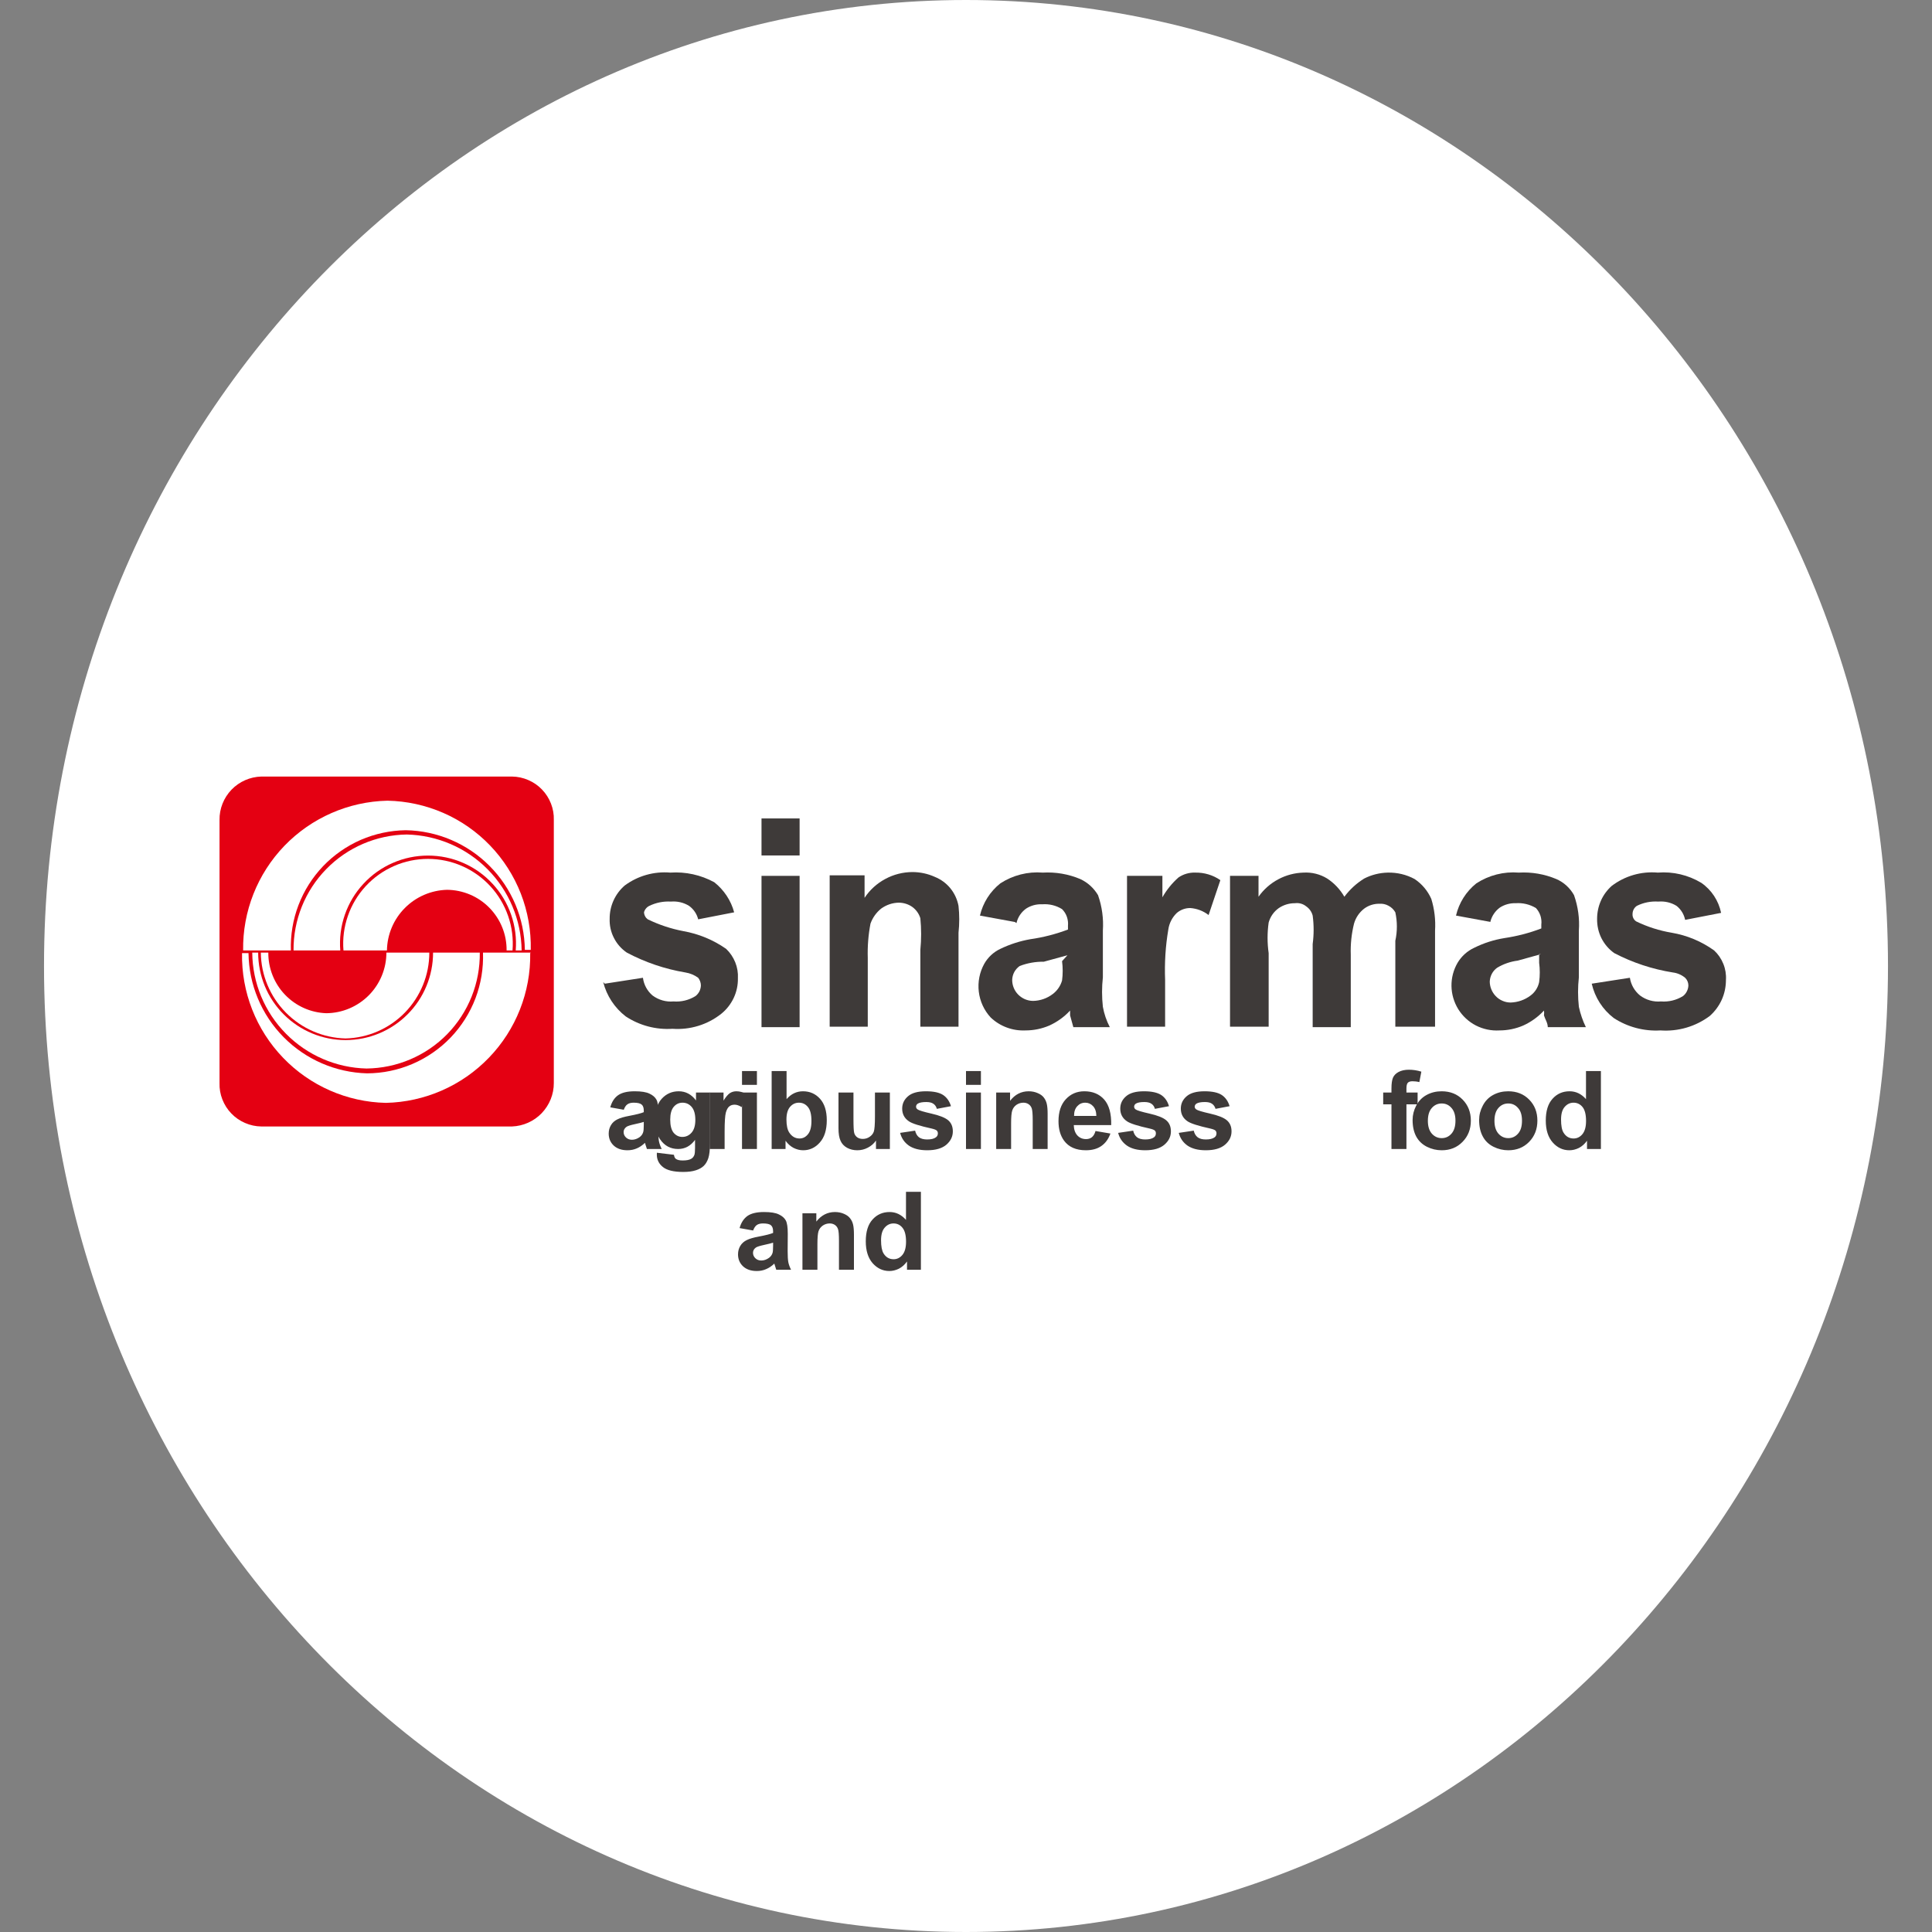 <svg width="32" height="32" viewBox="0 0 32 32" fill="none" xmlns="http://www.w3.org/2000/svg">
<rect x="0" y="0" width="32" height="32" fill="#808080" stroke="none"/>
<g clip-path="url(#clip0_2707_277558)">
<path d="M16 32C24.434 32 31.271 24.837 31.271 16C31.271 7.163 24.434 0 16 0C7.566 0 0.729 7.163 0.729 16C0.729 24.837 7.566 32 16 32Z" fill="white"/>
<path d="M16 29.333C23.025 29.333 28.72 23.364 28.72 16C28.72 8.636 23.025 2.667 16 2.667C8.975 2.667 3.28 8.636 3.28 16C3.28 23.364 8.975 29.333 16 29.333Z" fill="white"/>
<path d="M3.636 13.582V17.938C3.633 18.031 3.649 18.123 3.683 18.21C3.717 18.297 3.767 18.376 3.832 18.443C3.896 18.51 3.973 18.563 4.059 18.6C4.144 18.637 4.236 18.657 4.329 18.658H8.48C8.666 18.651 8.843 18.572 8.972 18.438C9.101 18.303 9.174 18.124 9.173 17.938V13.582C9.176 13.489 9.16 13.397 9.126 13.31C9.092 13.223 9.042 13.144 8.977 13.077C8.913 13.01 8.836 12.957 8.75 12.92C8.665 12.883 8.573 12.863 8.48 12.862H4.329C4.142 12.867 3.964 12.945 3.834 13.08C3.705 13.215 3.633 13.395 3.636 13.582Z" fill="#E40012"/>
<path d="M4.018 15.742H4.818C4.81 15.486 4.852 15.231 4.944 14.991C5.035 14.752 5.174 14.533 5.351 14.347C5.528 14.162 5.74 14.014 5.975 13.911C6.211 13.809 6.464 13.755 6.72 13.751C7.242 13.76 7.74 13.972 8.108 14.342C8.477 14.712 8.687 15.211 8.693 15.733H8.791C8.798 15.415 8.742 15.098 8.627 14.802C8.511 14.505 8.338 14.234 8.118 14.005C7.897 13.775 7.634 13.591 7.342 13.464C7.05 13.337 6.736 13.268 6.418 13.262C5.773 13.276 5.159 13.545 4.711 14.009C4.263 14.474 4.017 15.097 4.027 15.742" fill="white"/>
<path d="M4.862 15.742H5.636C5.62 15.542 5.646 15.34 5.712 15.15C5.778 14.96 5.882 14.786 6.019 14.639C6.155 14.491 6.321 14.373 6.505 14.293C6.689 14.212 6.888 14.171 7.089 14.171C7.29 14.171 7.489 14.212 7.673 14.293C7.857 14.373 8.023 14.491 8.159 14.639C8.296 14.786 8.4 14.96 8.466 15.15C8.532 15.34 8.558 15.542 8.542 15.742H8.64C8.633 15.238 8.431 14.756 8.076 14.398C7.722 14.04 7.242 13.834 6.738 13.822C6.235 13.829 5.755 14.035 5.404 14.395C5.052 14.755 4.858 15.239 4.862 15.742Z" fill="white"/>
<path d="M5.689 15.742H6.409C6.413 15.479 6.519 15.227 6.705 15.04C6.89 14.853 7.141 14.745 7.404 14.738C7.535 14.739 7.664 14.766 7.785 14.817C7.905 14.868 8.014 14.942 8.106 15.036C8.197 15.129 8.27 15.239 8.319 15.361C8.368 15.482 8.392 15.611 8.391 15.742H8.489C8.504 15.549 8.48 15.355 8.416 15.171C8.353 14.988 8.252 14.82 8.121 14.678C7.989 14.535 7.83 14.422 7.652 14.344C7.474 14.266 7.283 14.226 7.089 14.226C6.895 14.226 6.703 14.266 6.526 14.344C6.348 14.422 6.189 14.535 6.057 14.678C5.926 14.82 5.825 14.988 5.762 15.171C5.698 15.355 5.673 15.549 5.689 15.742Z" fill="white"/>
<path d="M8.791 15.778H8C8.009 16.036 7.967 16.294 7.875 16.536C7.783 16.777 7.643 16.998 7.464 17.185C7.285 17.371 7.07 17.52 6.832 17.622C6.594 17.724 6.339 17.777 6.08 17.778C5.559 17.764 5.063 17.549 4.697 17.178C4.331 16.807 4.122 16.308 4.116 15.787H4.009C3.997 16.431 4.241 17.054 4.688 17.519C5.134 17.984 5.747 18.253 6.391 18.267C7.036 18.253 7.65 17.984 8.098 17.519C8.546 17.055 8.792 16.432 8.782 15.787" fill="white"/>
<path d="M7.947 15.778H7.173C7.173 16.162 7.021 16.531 6.749 16.802C6.477 17.074 6.109 17.227 5.724 17.227C5.34 17.227 4.972 17.074 4.7 16.802C4.428 16.531 4.276 16.162 4.276 15.778H4.178C4.182 16.281 4.382 16.763 4.736 17.121C5.089 17.479 5.568 17.686 6.071 17.698C6.32 17.695 6.567 17.644 6.796 17.546C7.026 17.448 7.234 17.306 7.408 17.128C7.582 16.949 7.719 16.738 7.812 16.506C7.904 16.275 7.95 16.027 7.947 15.778Z" fill="white"/>
<path d="M7.111 15.778H6.4C6.4 16.043 6.295 16.297 6.109 16.485C5.922 16.673 5.669 16.78 5.404 16.782C5.145 16.773 4.9 16.663 4.72 16.475C4.541 16.288 4.442 16.037 4.444 15.778H4.32C4.324 16.151 4.473 16.507 4.735 16.772C4.997 17.038 5.352 17.191 5.724 17.2C6.095 17.191 6.448 17.037 6.707 16.771C6.966 16.505 7.111 16.149 7.111 15.778Z" fill="white"/>
<path d="M10.018 16.293L10.649 16.195C10.664 16.31 10.721 16.415 10.809 16.489C10.909 16.563 11.032 16.598 11.155 16.587C11.283 16.597 11.411 16.566 11.52 16.498C11.547 16.477 11.569 16.45 11.585 16.419C11.6 16.388 11.608 16.354 11.609 16.32C11.608 16.275 11.592 16.231 11.564 16.195C11.501 16.149 11.428 16.119 11.351 16.107C11.012 16.05 10.685 15.939 10.382 15.778C10.291 15.716 10.217 15.632 10.168 15.534C10.118 15.437 10.094 15.328 10.098 15.218C10.097 15.113 10.119 15.01 10.162 14.915C10.205 14.82 10.268 14.735 10.347 14.667C10.564 14.506 10.833 14.43 11.102 14.453C11.355 14.436 11.608 14.491 11.831 14.613C11.991 14.74 12.107 14.914 12.16 15.111L11.564 15.227C11.542 15.137 11.488 15.058 11.413 15.004C11.323 14.948 11.217 14.924 11.111 14.933C10.988 14.926 10.866 14.95 10.755 15.004C10.734 15.014 10.714 15.029 10.699 15.048C10.684 15.066 10.672 15.088 10.667 15.111C10.668 15.134 10.674 15.156 10.685 15.176C10.695 15.196 10.71 15.213 10.729 15.227C10.915 15.317 11.112 15.383 11.316 15.422C11.571 15.467 11.814 15.567 12.027 15.716C12.092 15.778 12.144 15.854 12.178 15.939C12.212 16.023 12.227 16.114 12.222 16.204C12.224 16.317 12.2 16.428 12.152 16.53C12.104 16.631 12.034 16.721 11.947 16.791C11.718 16.973 11.429 17.061 11.138 17.04C10.865 17.058 10.593 16.986 10.364 16.835C10.18 16.693 10.048 16.493 9.991 16.267" fill="#3E3A39"/>
<path fill-rule="evenodd" clip-rule="evenodd" d="M12.613 13.556H13.244V14.169H12.613V13.556ZM12.613 14.507H13.244V17.013H12.613V14.507Z" fill="#3E3A39"/>
<path d="M15.876 17.005H15.244V15.733C15.261 15.559 15.261 15.383 15.244 15.209C15.221 15.134 15.175 15.069 15.111 15.022C15.046 14.976 14.968 14.952 14.889 14.951C14.783 14.952 14.681 14.987 14.595 15.049C14.514 15.114 14.453 15.2 14.418 15.298C14.382 15.485 14.367 15.676 14.373 15.867V17.005H13.742V14.498H14.32V14.871C14.406 14.74 14.524 14.633 14.662 14.559C14.8 14.484 14.954 14.445 15.111 14.444C15.24 14.444 15.367 14.471 15.484 14.524C15.585 14.565 15.674 14.63 15.742 14.714C15.81 14.798 15.856 14.898 15.876 15.005C15.892 15.152 15.892 15.301 15.876 15.449V17.005Z" fill="#3E3A39"/>
<path fill-rule="evenodd" clip-rule="evenodd" d="M16.809 15.271L16.231 15.165C16.28 14.954 16.399 14.766 16.569 14.631C16.777 14.496 17.024 14.433 17.271 14.453C17.484 14.441 17.697 14.477 17.893 14.56C18.016 14.617 18.118 14.71 18.187 14.827C18.253 15.015 18.28 15.214 18.267 15.413V16.187C18.249 16.349 18.249 16.513 18.267 16.676C18.288 16.793 18.327 16.907 18.382 17.013H17.778L17.724 16.818V16.738C17.627 16.843 17.509 16.928 17.378 16.987C17.254 17.04 17.121 17.067 16.987 17.067C16.881 17.072 16.775 17.056 16.676 17.019C16.577 16.983 16.486 16.926 16.409 16.853C16.3 16.735 16.231 16.586 16.212 16.426C16.193 16.267 16.224 16.105 16.302 15.964C16.363 15.856 16.456 15.769 16.569 15.716C16.727 15.64 16.894 15.586 17.067 15.556C17.279 15.526 17.488 15.472 17.689 15.396V15.333C17.694 15.283 17.687 15.232 17.671 15.185C17.654 15.137 17.627 15.094 17.591 15.058C17.493 14.997 17.378 14.969 17.262 14.978C17.168 14.973 17.075 14.998 16.996 15.049C16.915 15.107 16.858 15.192 16.836 15.289M17.68 15.822L17.289 15.929C17.152 15.927 17.017 15.951 16.889 16C16.852 16.026 16.821 16.061 16.799 16.101C16.778 16.141 16.766 16.186 16.765 16.231C16.765 16.321 16.8 16.407 16.862 16.471C16.895 16.505 16.933 16.531 16.976 16.55C17.019 16.568 17.065 16.578 17.111 16.578C17.23 16.576 17.346 16.535 17.44 16.462C17.513 16.406 17.566 16.328 17.591 16.24C17.605 16.134 17.605 16.026 17.591 15.92L17.68 15.822Z" fill="#3E3A39"/>
<path d="M19.307 17.005H18.667V14.507H19.253V14.862C19.323 14.739 19.413 14.627 19.52 14.533C19.601 14.478 19.697 14.45 19.796 14.453C19.944 14.45 20.091 14.493 20.213 14.578L20.018 15.156C19.931 15.088 19.825 15.048 19.715 15.04C19.634 15.039 19.555 15.068 19.493 15.12C19.416 15.193 19.366 15.29 19.351 15.396C19.304 15.671 19.287 15.951 19.298 16.231V17.005H19.307Z" fill="#3E3A39"/>
<path d="M20.267 14.507H20.845V14.853C20.929 14.733 21.041 14.634 21.17 14.565C21.3 14.495 21.444 14.457 21.591 14.453C21.729 14.445 21.865 14.479 21.982 14.551C22.1 14.628 22.197 14.732 22.267 14.853C22.356 14.733 22.468 14.63 22.596 14.551C22.717 14.489 22.851 14.456 22.987 14.453C23.142 14.45 23.295 14.486 23.431 14.56C23.552 14.641 23.648 14.755 23.707 14.889C23.759 15.059 23.78 15.236 23.769 15.413V17.005H23.111V15.582C23.145 15.427 23.145 15.266 23.111 15.111C23.085 15.065 23.046 15.027 22.998 15.002C22.951 14.976 22.898 14.965 22.845 14.969C22.755 14.968 22.668 14.996 22.596 15.049C22.514 15.112 22.455 15.199 22.427 15.298C22.385 15.466 22.367 15.64 22.373 15.813V17.013H21.742V15.636C21.763 15.479 21.763 15.321 21.742 15.165C21.726 15.103 21.688 15.049 21.636 15.013C21.61 14.992 21.58 14.976 21.548 14.967C21.516 14.958 21.482 14.955 21.449 14.96C21.354 14.959 21.261 14.987 21.182 15.04C21.099 15.098 21.04 15.183 21.013 15.28C20.989 15.448 20.989 15.619 21.013 15.787V17.005H20.373V14.507H20.267Z" fill="#3E3A39"/>
<path fill-rule="evenodd" clip-rule="evenodd" d="M24.693 15.271L24.116 15.165C24.165 14.954 24.284 14.766 24.453 14.631C24.661 14.496 24.908 14.433 25.155 14.453C25.368 14.441 25.581 14.477 25.778 14.56C25.902 14.614 26.005 14.708 26.071 14.827C26.137 15.015 26.165 15.214 26.151 15.413V16.187C26.133 16.349 26.133 16.513 26.151 16.676C26.176 16.792 26.215 16.906 26.267 17.013H25.636C25.636 16.942 25.591 16.88 25.573 16.818C25.577 16.791 25.577 16.764 25.573 16.738C25.476 16.843 25.358 16.928 25.227 16.987C25.103 17.04 24.97 17.067 24.835 17.067C24.701 17.075 24.566 17.047 24.445 16.985C24.325 16.923 24.224 16.829 24.153 16.715C24.082 16.599 24.043 16.467 24.041 16.332C24.039 16.197 24.074 16.064 24.142 15.947C24.207 15.838 24.303 15.751 24.418 15.698C24.575 15.62 24.743 15.566 24.916 15.538C25.125 15.507 25.331 15.454 25.529 15.378V15.316C25.535 15.266 25.53 15.216 25.515 15.168C25.499 15.12 25.474 15.077 25.44 15.04C25.338 14.979 25.22 14.951 25.102 14.96C25.011 14.957 24.921 14.982 24.844 15.031C24.764 15.089 24.707 15.174 24.684 15.271M25.52 15.805L25.138 15.911C25.018 15.926 24.904 15.966 24.8 16.027C24.763 16.053 24.732 16.087 24.71 16.128C24.689 16.168 24.677 16.212 24.675 16.258C24.676 16.347 24.711 16.433 24.773 16.498C24.805 16.532 24.844 16.559 24.887 16.577C24.929 16.596 24.976 16.605 25.022 16.605C25.141 16.601 25.256 16.561 25.351 16.489C25.424 16.435 25.474 16.356 25.493 16.267C25.507 16.16 25.507 16.053 25.493 15.947V15.805H25.52Z" fill="#3E3A39"/>
<path d="M26.364 16.293L26.996 16.195C27.014 16.311 27.074 16.415 27.165 16.489C27.264 16.563 27.387 16.598 27.511 16.587C27.639 16.597 27.767 16.566 27.876 16.498C27.903 16.477 27.925 16.45 27.94 16.419C27.956 16.388 27.964 16.354 27.965 16.32C27.964 16.273 27.945 16.228 27.911 16.195C27.853 16.147 27.782 16.116 27.707 16.107C27.369 16.053 27.041 15.945 26.738 15.787C26.647 15.723 26.574 15.637 26.524 15.538C26.475 15.439 26.451 15.329 26.453 15.218C26.453 15.116 26.474 15.014 26.515 14.921C26.556 14.827 26.617 14.744 26.693 14.675C26.911 14.508 27.184 14.429 27.458 14.453C27.71 14.433 27.961 14.492 28.178 14.622C28.348 14.739 28.465 14.918 28.507 15.12L27.911 15.236C27.893 15.144 27.842 15.062 27.769 15.004C27.679 14.948 27.573 14.924 27.467 14.933C27.344 14.925 27.221 14.949 27.111 15.004C27.089 15.019 27.071 15.039 27.059 15.062C27.047 15.085 27.04 15.111 27.04 15.138C27.038 15.162 27.043 15.187 27.054 15.209C27.065 15.231 27.081 15.249 27.102 15.262C27.288 15.352 27.485 15.415 27.689 15.449C27.942 15.492 28.182 15.592 28.391 15.742C28.458 15.804 28.51 15.88 28.544 15.965C28.578 16.049 28.593 16.14 28.587 16.231C28.587 16.344 28.564 16.455 28.518 16.558C28.472 16.66 28.404 16.752 28.32 16.827C28.085 17.003 27.795 17.088 27.502 17.067C27.229 17.083 26.958 17.011 26.729 16.862C26.545 16.721 26.416 16.52 26.364 16.293Z" fill="#3E3A39"/>
<path d="M10.332 18.381L10.108 18.341C10.133 18.25 10.176 18.184 10.238 18.14C10.3 18.097 10.391 18.075 10.513 18.075C10.623 18.075 10.705 18.088 10.759 18.115C10.813 18.14 10.851 18.174 10.873 18.214C10.895 18.254 10.906 18.328 10.906 18.435L10.904 18.724C10.904 18.806 10.907 18.867 10.915 18.906C10.923 18.945 10.938 18.986 10.96 19.031H10.715C10.709 19.015 10.701 18.99 10.691 18.958C10.687 18.943 10.684 18.934 10.683 18.929C10.64 18.97 10.595 19.001 10.547 19.021C10.499 19.042 10.447 19.052 10.393 19.052C10.297 19.052 10.221 19.026 10.165 18.974C10.11 18.922 10.082 18.856 10.082 18.776C10.082 18.723 10.095 18.676 10.12 18.635C10.145 18.593 10.18 18.562 10.226 18.54C10.271 18.517 10.337 18.498 10.423 18.482C10.539 18.46 10.619 18.44 10.663 18.421V18.396C10.663 18.349 10.652 18.315 10.628 18.295C10.604 18.274 10.56 18.264 10.495 18.264C10.451 18.264 10.417 18.273 10.392 18.291C10.367 18.308 10.347 18.338 10.332 18.381ZM10.663 18.582C10.632 18.593 10.581 18.605 10.513 18.62C10.444 18.635 10.399 18.649 10.378 18.663C10.346 18.686 10.329 18.715 10.329 18.75C10.329 18.785 10.342 18.815 10.368 18.84C10.394 18.865 10.427 18.878 10.467 18.878C10.511 18.878 10.554 18.863 10.595 18.834C10.624 18.812 10.644 18.784 10.653 18.752C10.66 18.731 10.663 18.691 10.663 18.631V18.582Z" fill="#3E3A39"/>
<path d="M10.88 19.093L11.163 19.127C11.167 19.16 11.178 19.183 11.195 19.195C11.219 19.212 11.256 19.221 11.306 19.221C11.371 19.221 11.419 19.212 11.451 19.192C11.473 19.179 11.489 19.159 11.501 19.13C11.508 19.109 11.512 19.071 11.512 19.016V18.88C11.438 18.981 11.345 19.031 11.232 19.031C11.107 19.031 11.007 18.978 10.934 18.872C10.876 18.788 10.847 18.683 10.847 18.558C10.847 18.402 10.885 18.282 10.96 18.199C11.036 18.116 11.13 18.075 11.242 18.075C11.357 18.075 11.453 18.126 11.528 18.227V18.096H11.759V18.935C11.759 19.046 11.75 19.128 11.732 19.183C11.714 19.237 11.688 19.28 11.656 19.311C11.623 19.342 11.579 19.367 11.524 19.384C11.469 19.402 11.4 19.411 11.316 19.411C11.157 19.411 11.045 19.383 10.979 19.329C10.912 19.275 10.879 19.206 10.879 19.123C10.879 19.114 10.879 19.105 10.88 19.093ZM11.101 18.544C11.101 18.643 11.12 18.716 11.158 18.763C11.197 18.808 11.245 18.831 11.301 18.831C11.361 18.831 11.412 18.808 11.454 18.761C11.496 18.713 11.517 18.643 11.517 18.55C11.517 18.454 11.497 18.382 11.457 18.335C11.417 18.288 11.366 18.264 11.305 18.264C11.246 18.264 11.197 18.287 11.158 18.334C11.12 18.38 11.101 18.45 11.101 18.544Z" fill="#3E3A39"/>
<path d="M12.002 19.031H11.755V18.096H11.984V18.229C12.024 18.166 12.059 18.125 12.09 18.105C12.122 18.085 12.157 18.075 12.197 18.075C12.254 18.075 12.308 18.09 12.36 18.122L12.284 18.337C12.242 18.31 12.203 18.297 12.167 18.297C12.133 18.297 12.103 18.306 12.079 18.326C12.055 18.345 12.036 18.379 12.022 18.429C12.009 18.479 12.002 18.583 12.002 18.742V19.031Z" fill="#3E3A39"/>
<path d="M12.29 17.969V17.74H12.537V17.969H12.29ZM12.29 19.031V18.096H12.537V19.031H12.29ZM12.781 19.031V17.74H13.028V18.205C13.104 18.118 13.195 18.075 13.299 18.075C13.413 18.075 13.507 18.116 13.582 18.199C13.656 18.281 13.694 18.4 13.694 18.554C13.694 18.714 13.656 18.837 13.579 18.923C13.504 19.009 13.411 19.052 13.303 19.052C13.249 19.052 13.197 19.039 13.144 19.013C13.093 18.986 13.048 18.946 13.011 18.894V19.031H12.781ZM13.026 18.543C13.026 18.64 13.042 18.712 13.072 18.758C13.115 18.824 13.172 18.857 13.243 18.857C13.298 18.857 13.344 18.834 13.382 18.787C13.421 18.74 13.44 18.667 13.44 18.566C13.44 18.459 13.421 18.383 13.382 18.336C13.343 18.288 13.294 18.264 13.233 18.264C13.174 18.264 13.125 18.287 13.085 18.334C13.046 18.38 13.026 18.449 13.026 18.543ZM14.509 19.031V18.891C14.475 18.941 14.43 18.98 14.374 19.009C14.319 19.038 14.261 19.052 14.199 19.052C14.136 19.052 14.08 19.038 14.03 19.011C13.98 18.983 13.944 18.945 13.922 18.895C13.899 18.845 13.888 18.776 13.888 18.688V18.096H14.136V18.526C14.136 18.657 14.14 18.738 14.149 18.768C14.158 18.797 14.175 18.821 14.199 18.838C14.223 18.855 14.254 18.864 14.291 18.864C14.333 18.864 14.371 18.852 14.404 18.829C14.438 18.806 14.461 18.777 14.473 18.743C14.485 18.709 14.492 18.624 14.492 18.491V18.096H14.739V19.031H14.509ZM14.909 18.764L15.157 18.727C15.168 18.775 15.189 18.811 15.221 18.837C15.254 18.861 15.299 18.873 15.357 18.873C15.421 18.873 15.469 18.862 15.501 18.838C15.523 18.822 15.534 18.8 15.534 18.772C15.534 18.753 15.528 18.738 15.516 18.726C15.504 18.714 15.476 18.703 15.434 18.693C15.234 18.649 15.107 18.609 15.054 18.572C14.98 18.522 14.943 18.452 14.943 18.362C14.943 18.281 14.975 18.213 15.039 18.158C15.103 18.102 15.202 18.075 15.337 18.075C15.465 18.075 15.56 18.096 15.622 18.137C15.684 18.179 15.727 18.241 15.751 18.322L15.517 18.366C15.507 18.329 15.488 18.301 15.46 18.282C15.432 18.262 15.393 18.253 15.341 18.253C15.276 18.253 15.229 18.262 15.201 18.28C15.182 18.293 15.173 18.31 15.173 18.33C15.173 18.348 15.181 18.363 15.198 18.375C15.22 18.392 15.297 18.415 15.428 18.445C15.56 18.475 15.652 18.511 15.705 18.555C15.756 18.599 15.782 18.66 15.782 18.739C15.782 18.825 15.746 18.898 15.675 18.96C15.603 19.021 15.497 19.052 15.357 19.052C15.23 19.052 15.129 19.026 15.054 18.975C14.98 18.923 14.932 18.853 14.909 18.764ZM16 17.969V17.74H16.247V17.969H16ZM16 19.031V18.096H16.247V19.031H16ZM17.352 19.031H17.105V18.554C17.105 18.453 17.099 18.388 17.089 18.358C17.078 18.328 17.061 18.305 17.037 18.289C17.013 18.273 16.985 18.264 16.951 18.264C16.909 18.264 16.87 18.276 16.836 18.299C16.802 18.323 16.779 18.354 16.766 18.393C16.753 18.431 16.747 18.503 16.747 18.608V19.031H16.5V18.096H16.73V18.233C16.811 18.128 16.914 18.075 17.038 18.075C17.092 18.075 17.142 18.085 17.187 18.105C17.233 18.124 17.267 18.149 17.29 18.18C17.313 18.21 17.329 18.245 17.338 18.284C17.347 18.322 17.352 18.378 17.352 18.45V19.031ZM18.145 18.733L18.392 18.775C18.36 18.865 18.31 18.934 18.241 18.982C18.173 19.029 18.088 19.052 17.985 19.052C17.823 19.052 17.702 18.999 17.624 18.893C17.562 18.808 17.532 18.7 17.532 18.571C17.532 18.416 17.572 18.294 17.653 18.207C17.734 18.119 17.837 18.075 17.96 18.075C18.099 18.075 18.209 18.121 18.29 18.213C18.37 18.305 18.409 18.445 18.405 18.635H17.785C17.787 18.708 17.807 18.765 17.845 18.807C17.883 18.847 17.931 18.867 17.988 18.867C18.026 18.867 18.059 18.857 18.085 18.836C18.112 18.814 18.132 18.78 18.145 18.733ZM18.159 18.483C18.158 18.412 18.139 18.358 18.104 18.321C18.069 18.283 18.026 18.264 17.975 18.264C17.921 18.264 17.877 18.284 17.842 18.323C17.806 18.363 17.789 18.416 17.79 18.483H18.159ZM18.52 18.764L18.769 18.727C18.779 18.775 18.801 18.811 18.833 18.837C18.865 18.861 18.91 18.873 18.968 18.873C19.032 18.873 19.081 18.862 19.113 18.838C19.135 18.822 19.145 18.8 19.145 18.772C19.145 18.753 19.14 18.738 19.128 18.726C19.116 18.714 19.088 18.703 19.045 18.693C18.846 18.649 18.719 18.609 18.666 18.572C18.592 18.522 18.555 18.452 18.555 18.362C18.555 18.281 18.587 18.213 18.651 18.158C18.715 18.102 18.814 18.075 18.948 18.075C19.076 18.075 19.171 18.096 19.234 18.137C19.296 18.179 19.339 18.241 19.362 18.322L19.129 18.366C19.119 18.329 19.1 18.301 19.072 18.282C19.044 18.262 19.004 18.253 18.953 18.253C18.887 18.253 18.841 18.262 18.813 18.28C18.794 18.293 18.785 18.31 18.785 18.33C18.785 18.348 18.793 18.363 18.809 18.375C18.831 18.392 18.908 18.415 19.04 18.445C19.172 18.475 19.264 18.511 19.316 18.555C19.368 18.599 19.394 18.66 19.394 18.739C19.394 18.825 19.358 18.898 19.286 18.96C19.215 19.021 19.109 19.052 18.968 19.052C18.841 19.052 18.74 19.026 18.666 18.975C18.592 18.923 18.543 18.853 18.52 18.764ZM19.524 18.764L19.772 18.727C19.783 18.775 19.804 18.811 19.837 18.837C19.869 18.861 19.914 18.873 19.972 18.873C20.036 18.873 20.084 18.862 20.117 18.838C20.138 18.822 20.149 18.8 20.149 18.772C20.149 18.753 20.143 18.738 20.132 18.726C20.119 18.714 20.092 18.703 20.049 18.693C19.849 18.649 19.723 18.609 19.669 18.572C19.595 18.522 19.558 18.452 19.558 18.362C19.558 18.281 19.59 18.213 19.654 18.158C19.718 18.102 19.818 18.075 19.952 18.075C20.08 18.075 20.175 18.096 20.237 18.137C20.299 18.179 20.342 18.241 20.366 18.322L20.133 18.366C20.122 18.329 20.103 18.301 20.075 18.282C20.048 18.262 20.008 18.253 19.956 18.253C19.891 18.253 19.845 18.262 19.816 18.28C19.798 18.293 19.788 18.31 19.788 18.33C19.788 18.348 19.797 18.363 19.813 18.375C19.835 18.392 19.912 18.415 20.044 18.445C20.176 18.475 20.268 18.511 20.32 18.555C20.372 18.599 20.398 18.66 20.398 18.739C20.398 18.825 20.362 18.898 20.29 18.96C20.218 19.021 20.113 19.052 19.972 19.052C19.845 19.052 19.744 19.026 19.669 18.975C19.595 18.923 19.547 18.853 19.524 18.764ZM12.474 20.381L12.25 20.341C12.275 20.25 12.319 20.184 12.38 20.14C12.442 20.097 12.533 20.075 12.655 20.075C12.765 20.075 12.847 20.088 12.901 20.115C12.955 20.14 12.993 20.174 13.015 20.214C13.037 20.254 13.048 20.328 13.048 20.435L13.046 20.724C13.046 20.806 13.05 20.867 13.057 20.906C13.065 20.945 13.08 20.986 13.102 21.031H12.857C12.851 21.015 12.843 20.99 12.834 20.958C12.829 20.943 12.826 20.934 12.825 20.929C12.783 20.97 12.737 21.001 12.689 21.021C12.641 21.042 12.59 21.052 12.535 21.052C12.439 21.052 12.363 21.026 12.307 20.974C12.252 20.922 12.224 20.856 12.224 20.776C12.224 20.723 12.237 20.676 12.262 20.635C12.287 20.593 12.323 20.562 12.368 20.54C12.414 20.517 12.479 20.498 12.565 20.482C12.681 20.46 12.761 20.44 12.805 20.421V20.396C12.805 20.349 12.794 20.315 12.77 20.295C12.747 20.274 12.702 20.264 12.637 20.264C12.593 20.264 12.559 20.273 12.534 20.291C12.51 20.308 12.49 20.338 12.474 20.381ZM12.805 20.582C12.774 20.593 12.723 20.605 12.655 20.62C12.586 20.635 12.541 20.649 12.52 20.663C12.488 20.686 12.472 20.715 12.472 20.75C12.472 20.785 12.485 20.815 12.511 20.84C12.536 20.865 12.569 20.878 12.609 20.878C12.654 20.878 12.696 20.863 12.737 20.834C12.767 20.812 12.786 20.784 12.796 20.752C12.802 20.731 12.805 20.691 12.805 20.631V20.582ZM14.144 21.031H13.896V20.554C13.896 20.453 13.891 20.388 13.88 20.358C13.87 20.328 13.852 20.305 13.829 20.289C13.805 20.273 13.777 20.264 13.743 20.264C13.7 20.264 13.662 20.276 13.628 20.299C13.594 20.323 13.57 20.354 13.557 20.393C13.545 20.431 13.539 20.503 13.539 20.608V21.031H13.291V20.096H13.521V20.233C13.603 20.128 13.706 20.075 13.829 20.075C13.884 20.075 13.934 20.085 13.979 20.105C14.024 20.124 14.058 20.149 14.081 20.18C14.105 20.21 14.121 20.245 14.13 20.284C14.139 20.322 14.144 20.378 14.144 20.45V21.031ZM15.253 21.031H15.023V20.894C14.985 20.947 14.94 20.987 14.888 21.014C14.836 21.039 14.784 21.052 14.731 21.052C14.623 21.052 14.531 21.009 14.454 20.923C14.378 20.836 14.34 20.715 14.34 20.56C14.34 20.402 14.377 20.281 14.452 20.199C14.526 20.116 14.621 20.075 14.735 20.075C14.839 20.075 14.929 20.118 15.006 20.205V19.74H15.253V21.031ZM14.593 20.543C14.593 20.643 14.607 20.715 14.634 20.76C14.674 20.825 14.73 20.857 14.801 20.857C14.858 20.857 14.907 20.833 14.947 20.785C14.987 20.736 15.007 20.663 15.007 20.567C15.007 20.46 14.987 20.383 14.948 20.336C14.91 20.288 14.86 20.264 14.8 20.264C14.741 20.264 14.692 20.288 14.652 20.335C14.612 20.381 14.593 20.451 14.593 20.543Z" fill="#3E3A39"/>
<path d="M22.91 18.096H23.047V18.026C23.047 17.947 23.056 17.888 23.072 17.85C23.089 17.811 23.12 17.779 23.165 17.755C23.21 17.731 23.267 17.718 23.335 17.718C23.406 17.718 23.475 17.729 23.542 17.75L23.509 17.923C23.469 17.913 23.432 17.909 23.395 17.909C23.359 17.909 23.334 17.917 23.318 17.934C23.302 17.951 23.295 17.983 23.295 18.03V18.096H23.48V18.291H23.295V19.031H23.047V18.291H22.91V18.096Z" fill="#3E3A39"/>
<path d="M23.397 18.55C23.397 18.468 23.417 18.389 23.457 18.312C23.498 18.235 23.555 18.176 23.629 18.136C23.704 18.095 23.787 18.075 23.878 18.075C24.02 18.075 24.136 18.121 24.226 18.213C24.316 18.305 24.362 18.421 24.362 18.561C24.362 18.702 24.316 18.82 24.224 18.913C24.133 19.006 24.018 19.052 23.88 19.052C23.794 19.052 23.712 19.033 23.634 18.994C23.557 18.955 23.498 18.899 23.457 18.824C23.417 18.749 23.397 18.658 23.397 18.55ZM23.65 18.564C23.65 18.656 23.672 18.727 23.716 18.777C23.76 18.826 23.815 18.851 23.879 18.851C23.944 18.851 23.998 18.826 24.041 18.777C24.085 18.727 24.107 18.656 24.107 18.562C24.107 18.47 24.085 18.4 24.041 18.351C23.998 18.301 23.944 18.277 23.879 18.277C23.815 18.277 23.76 18.301 23.716 18.351C23.672 18.4 23.65 18.471 23.65 18.564ZM24.499 18.55C24.499 18.468 24.519 18.389 24.56 18.312C24.6 18.235 24.657 18.176 24.731 18.136C24.806 18.095 24.889 18.075 24.981 18.075C25.122 18.075 25.238 18.121 25.328 18.213C25.419 18.305 25.464 18.421 25.464 18.561C25.464 18.702 25.418 18.82 25.327 18.913C25.236 19.006 25.121 19.052 24.982 19.052C24.897 19.052 24.815 19.033 24.737 18.994C24.659 18.955 24.6 18.899 24.56 18.824C24.519 18.749 24.499 18.658 24.499 18.55ZM24.753 18.564C24.753 18.656 24.775 18.727 24.819 18.777C24.863 18.826 24.917 18.851 24.982 18.851C25.046 18.851 25.1 18.826 25.143 18.777C25.188 18.727 25.209 18.656 25.209 18.562C25.209 18.47 25.188 18.4 25.143 18.351C25.1 18.301 25.046 18.277 24.982 18.277C24.917 18.277 24.863 18.301 24.819 18.351C24.775 18.4 24.753 18.471 24.753 18.564ZM26.516 19.031H26.286V18.894C26.248 18.947 26.203 18.987 26.151 19.014C26.099 19.039 26.047 19.052 25.994 19.052C25.887 19.052 25.794 19.009 25.718 18.923C25.641 18.836 25.603 18.715 25.603 18.56C25.603 18.402 25.64 18.281 25.715 18.199C25.789 18.116 25.884 18.075 25.997 18.075C26.102 18.075 26.192 18.118 26.269 18.205V17.74H26.516V19.031ZM25.856 18.543C25.856 18.643 25.869 18.715 25.897 18.76C25.937 18.825 25.993 18.857 26.064 18.857C26.121 18.857 26.17 18.833 26.21 18.785C26.25 18.736 26.27 18.663 26.27 18.567C26.27 18.46 26.25 18.383 26.212 18.336C26.173 18.288 26.123 18.264 26.063 18.264C26.004 18.264 25.955 18.288 25.915 18.335C25.875 18.381 25.856 18.451 25.856 18.543Z" fill="#3E3A39"/>
</g>
<defs>
<clipPath id="clip0_2707_277558">
<rect width="32" height="32" fill="white"/>
</clipPath>
</defs>
</svg>
